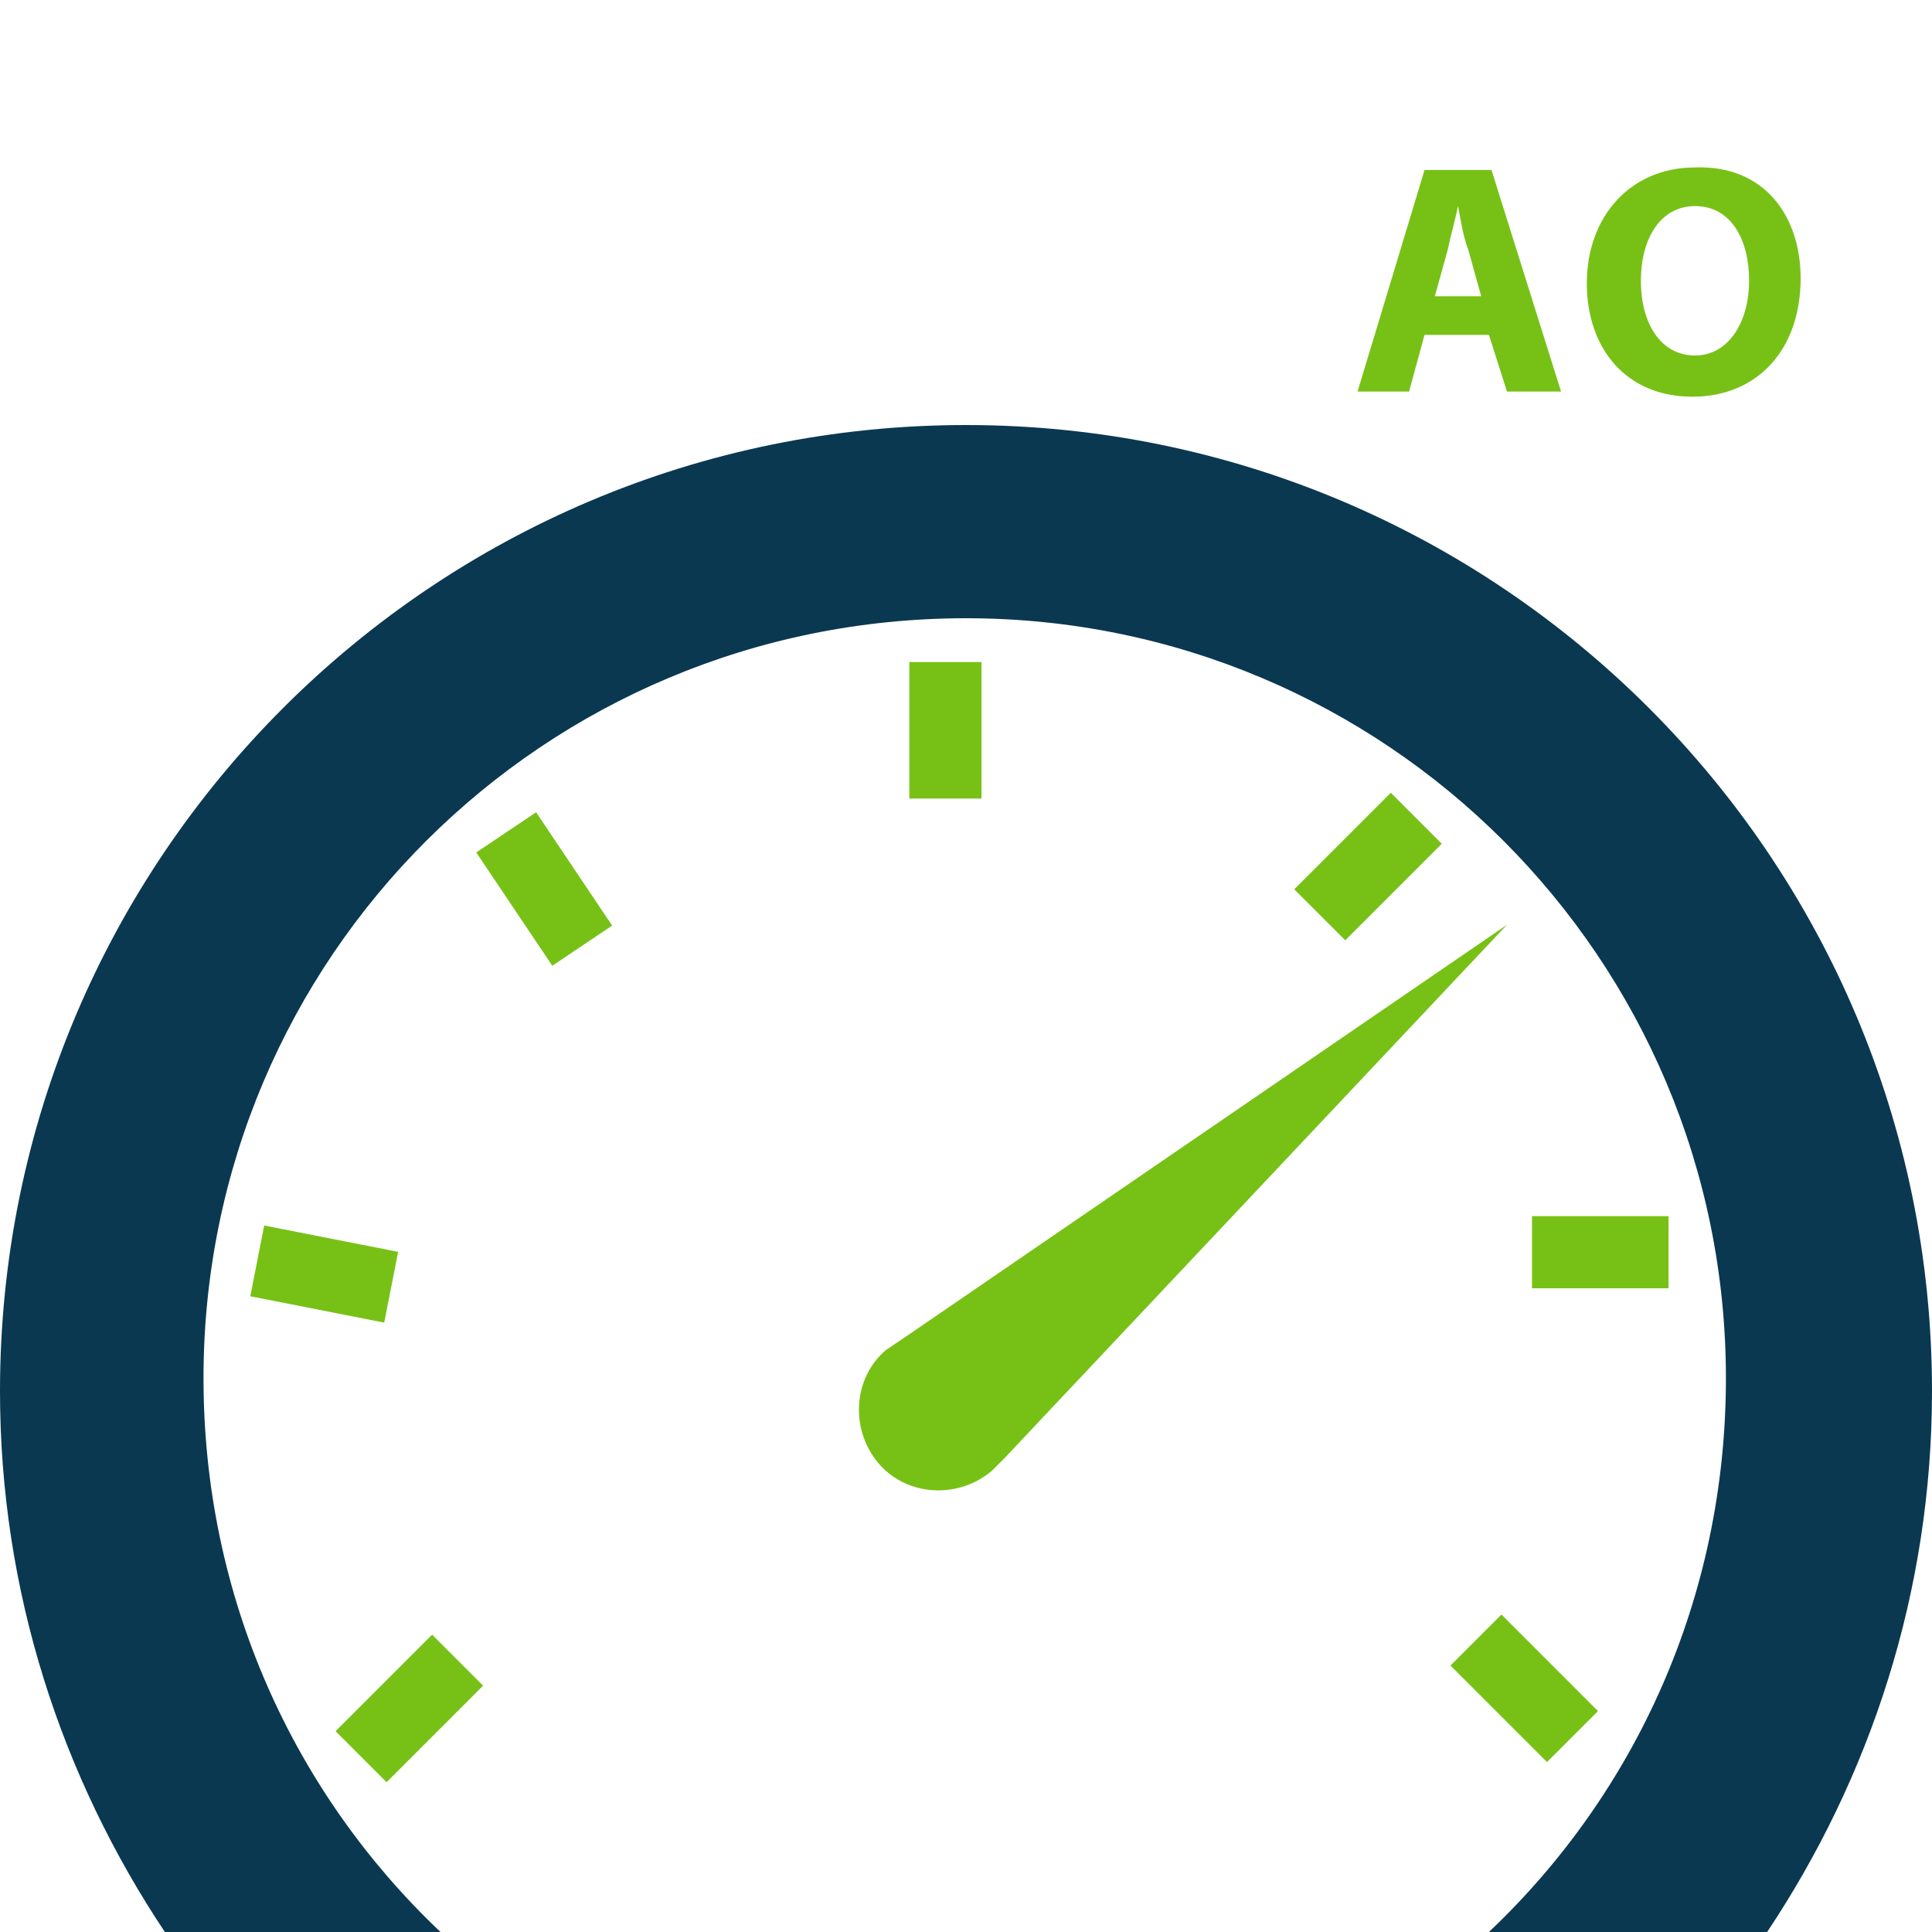 <svg xmlns="http://www.w3.org/2000/svg" xmlns:xlink="http://www.w3.org/1999/xlink" id="&#x421;&#x43B;&#x43E;&#x439;_1" x="0px" y="0px" viewBox="0 0 75 75" style="enable-background:new 0 0 75 75;" xml:space="preserve"><style type="text/css">	.st0{fill:#0A3851;}	.st1{fill:#77C116;}</style><g>	<path class="st0" d="M75,54c0,7.8-2.4,15-6.4,21H57.8c5.7-5.4,9.2-13,9.2-21.5C67,37.2,53.8,24,37.5,24C21.1,24,7.9,37.2,7.9,53.5  c0,8.5,3.5,16.1,9.2,21.5H6.4C2.4,69,0,61.8,0,54c0-20.7,16.8-37.5,37.5-37.5S75,33.3,75,54z"></path></g><rect x="35.3" y="25.7" class="st1" width="2.8" height="5.3"></rect><rect x="51.7" y="31" transform="matrix(0.707 0.707 -0.707 0.707 39.355 -27.693)" class="st1" width="2.8" height="5.3"></rect><rect x="60.7" y="46" transform="matrix(-1.836970e-16 1 -1 -1.836970e-16 110.772 -13.489)" class="st1" width="2.8" height="5.3"></rect><rect x="57.7" y="62.9" transform="matrix(-0.707 0.707 -0.707 -0.707 147.298 70.1)" class="st1" width="2.8" height="5.3"></rect><rect x="14.5" y="63.7" transform="matrix(0.707 0.707 -0.707 0.707 51.559 8.17)" class="st1" width="2.8" height="5.3"></rect><rect x="11.2" y="46.8" transform="matrix(-0.193 0.981 -0.981 -0.193 63.528 46.642)" class="st1" width="2.8" height="5.3"></rect><rect x="19.7" y="31.9" transform="matrix(-0.83 0.557 -0.557 -0.83 57.883 51.435)" class="st1" width="2.8" height="5.3"></rect><path class="st1" d="M38.5,57.1c-1.3,1.1-3.3,1-4.4-0.3c-1.1-1.3-1-3.3,0.3-4.4l0.6-0.4l23.5-16.1L39,56.6L38.5,57.1z"></path><g>	<path class="st1" d="M55.3,13l-0.6,2.2h-2l2.6-8.6h2.6l2.7,8.6h-2.1L57.8,13H55.3z M57.5,11.5L57,9.7c-0.2-0.5-0.3-1.2-0.4-1.7h0  c-0.1,0.5-0.3,1.2-0.4,1.7l-0.5,1.8H57.5z"></path>	<path class="st1" d="M69.9,10.8c0,2.8-1.7,4.6-4.2,4.6c-2.6,0-4.1-1.9-4.1-4.4c0-2.6,1.7-4.5,4.2-4.5C68.5,6.4,69.9,8.4,69.9,10.8z   M63.7,10.9c0,1.7,0.8,2.9,2.1,2.9c1.3,0,2.1-1.3,2.1-2.9c0-1.6-0.7-2.9-2.1-2.9C64.5,8,63.7,9.2,63.7,10.9z"></path></g></svg>